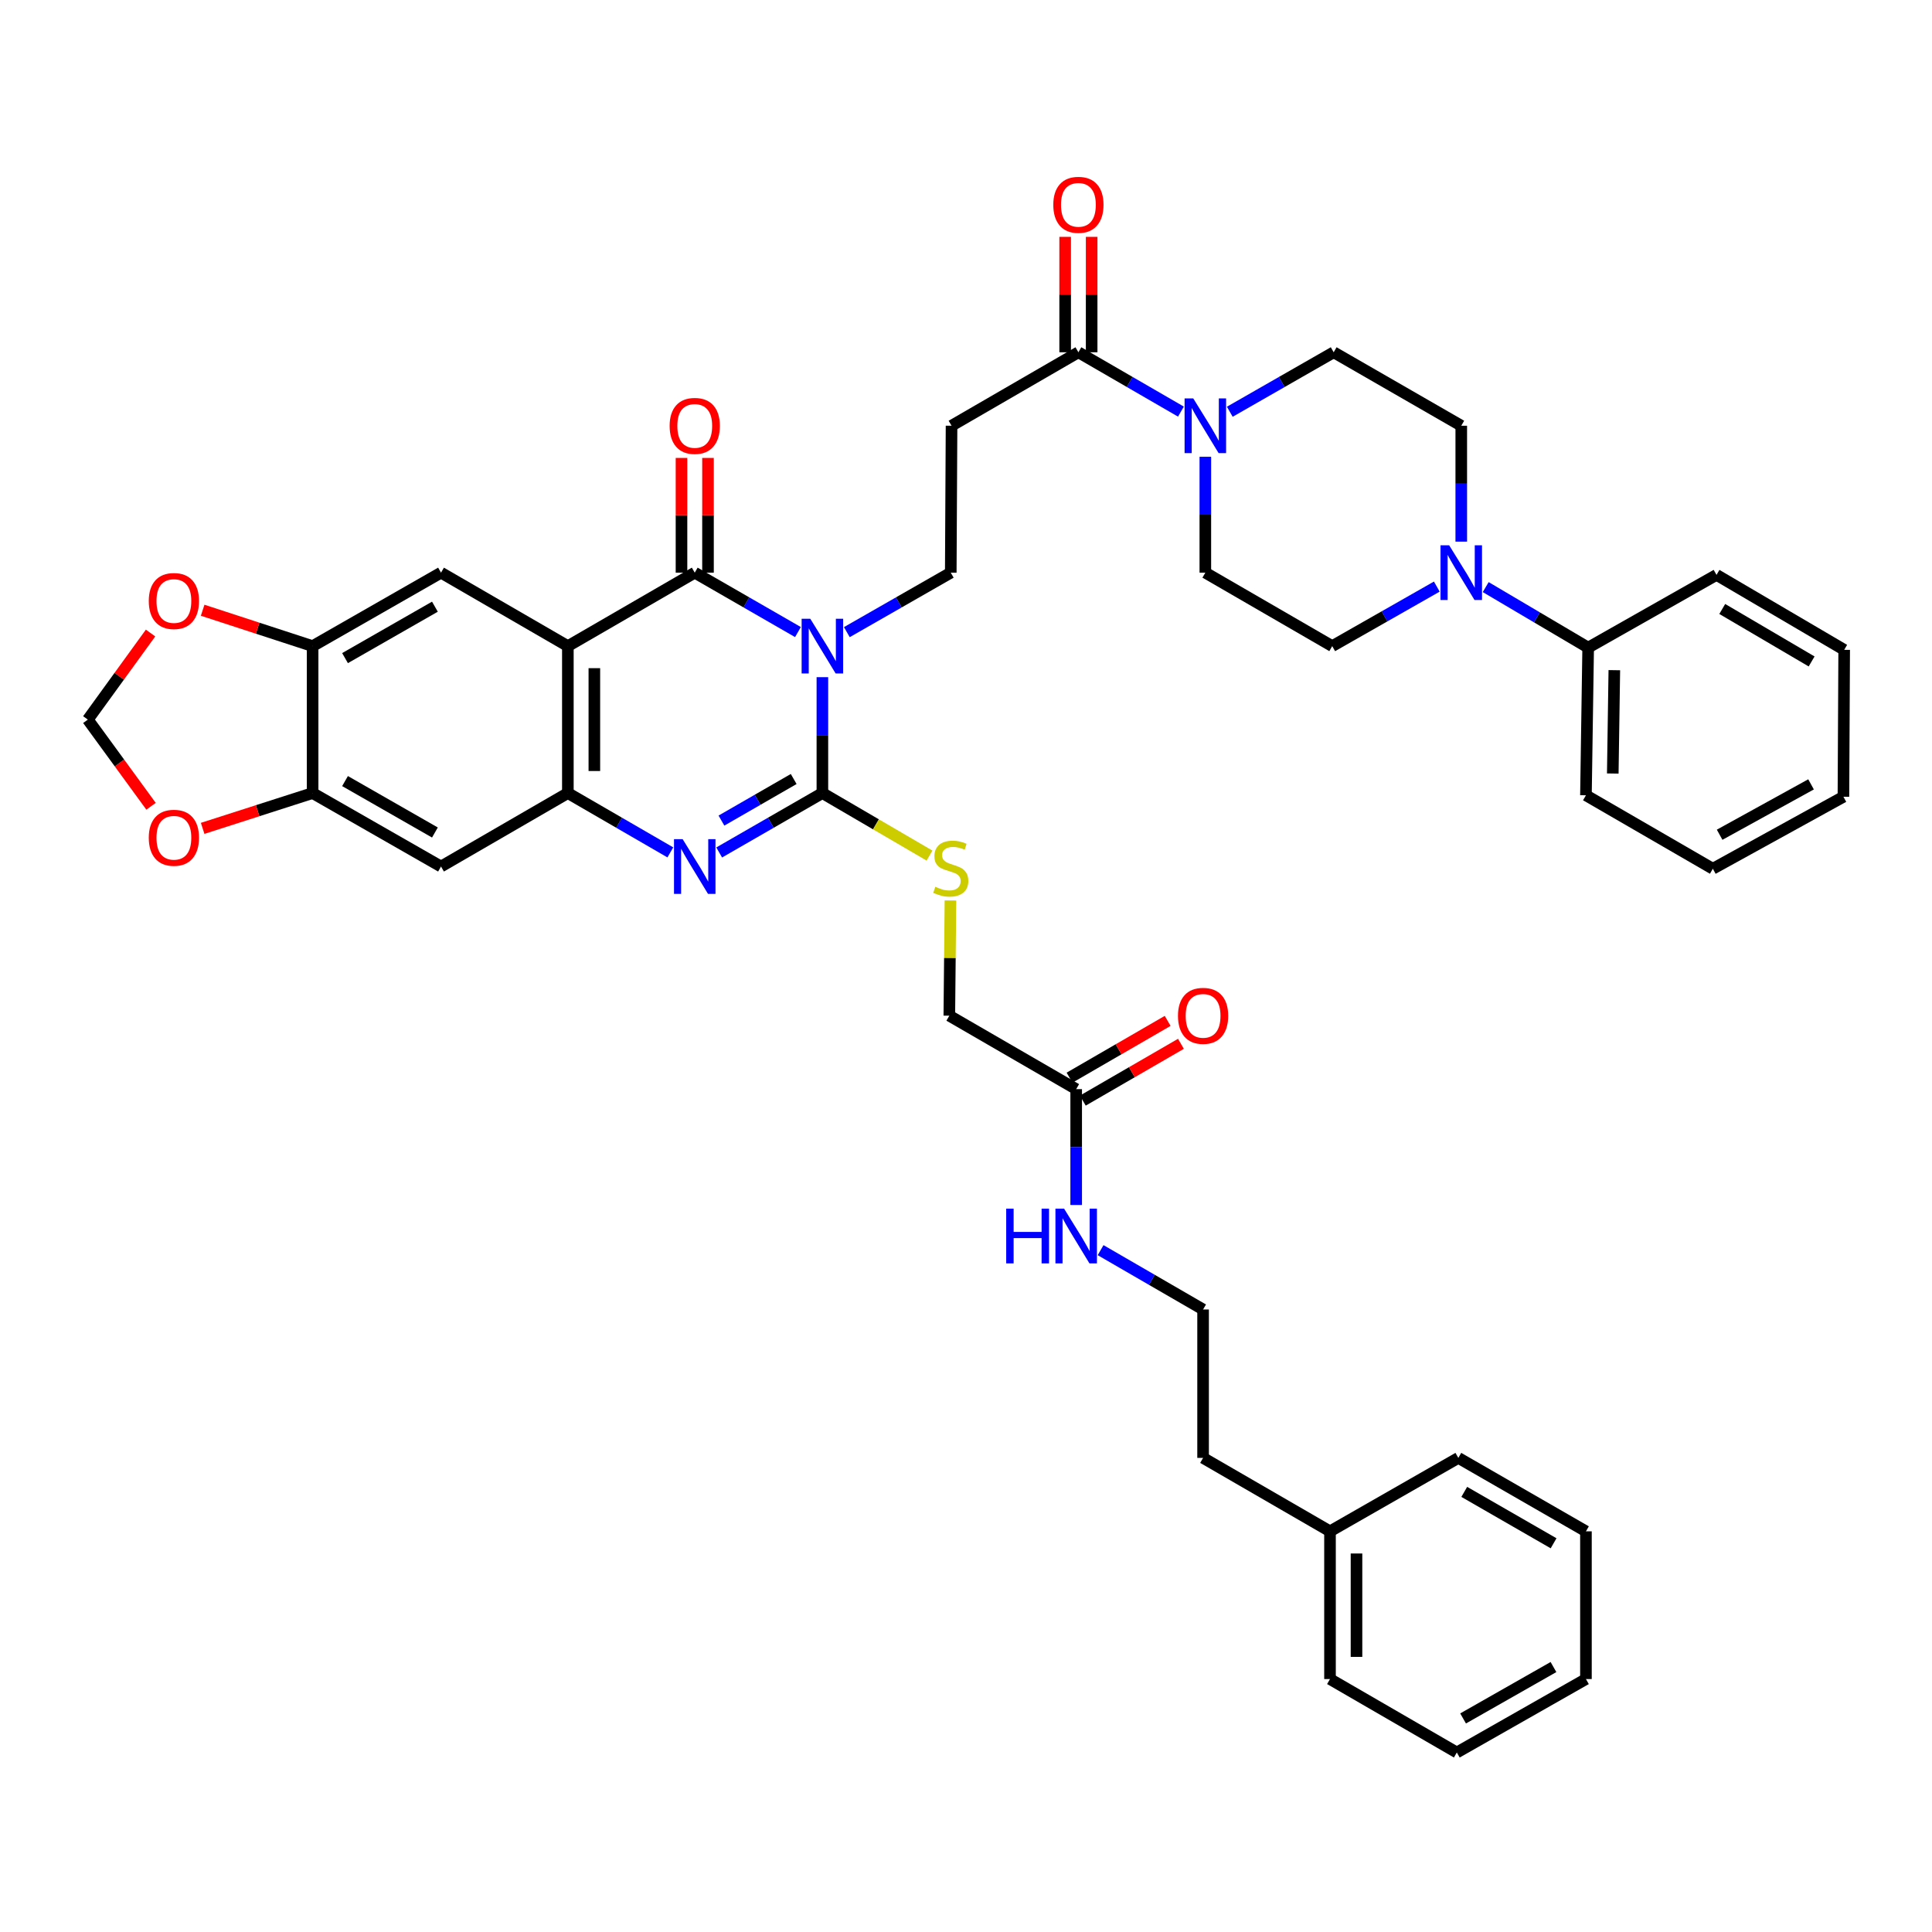 <?xml version='1.0' encoding='iso-8859-1'?>
<svg version='1.1' baseProfile='full'
              xmlns='http://www.w3.org/2000/svg'
                      xmlns:rdkit='http://www.rdkit.org/xml'
                      xmlns:xlink='http://www.w3.org/1999/xlink'
                  xml:space='preserve'
width='1000px' height='1000px' viewBox='0 0 1000 1000'>
<!-- END OF HEADER -->
<rect style='opacity:1.0;fill:#FFFFFF;stroke:none' width='1000' height='1000' x='0' y='0'> </rect>
<path class='bond-0' d='M 425.667,350.499 L 425.667,380.492' style='fill:none;fill-rule:evenodd;stroke:#0000FF;stroke-width:6px;stroke-linecap:butt;stroke-linejoin:miter;stroke-opacity:1' />
<path class='bond-0' d='M 425.667,380.492 L 425.667,410.484' style='fill:none;fill-rule:evenodd;stroke:#000000;stroke-width:6px;stroke-linecap:butt;stroke-linejoin:miter;stroke-opacity:1' />
<path class='bond-1' d='M 413.021,327.159 L 386.311,311.784' style='fill:none;fill-rule:evenodd;stroke:#0000FF;stroke-width:6px;stroke-linecap:butt;stroke-linejoin:miter;stroke-opacity:1' />
<path class='bond-1' d='M 386.311,311.784 L 359.601,296.41' style='fill:none;fill-rule:evenodd;stroke:#000000;stroke-width:6px;stroke-linecap:butt;stroke-linejoin:miter;stroke-opacity:1' />
<path class='bond-8' d='M 438.321,327.196 L 465.218,311.803' style='fill:none;fill-rule:evenodd;stroke:#0000FF;stroke-width:6px;stroke-linecap:butt;stroke-linejoin:miter;stroke-opacity:1' />
<path class='bond-8' d='M 465.218,311.803 L 492.114,296.41' style='fill:none;fill-rule:evenodd;stroke:#000000;stroke-width:6px;stroke-linecap:butt;stroke-linejoin:miter;stroke-opacity:1' />
<path class='bond-3' d='M 425.667,410.484 L 398.957,425.859' style='fill:none;fill-rule:evenodd;stroke:#000000;stroke-width:6px;stroke-linecap:butt;stroke-linejoin:miter;stroke-opacity:1' />
<path class='bond-3' d='M 398.957,425.859 L 372.247,441.233' style='fill:none;fill-rule:evenodd;stroke:#0000FF;stroke-width:6px;stroke-linecap:butt;stroke-linejoin:miter;stroke-opacity:1' />
<path class='bond-3' d='M 410.813,403.211 L 392.115,413.973' style='fill:none;fill-rule:evenodd;stroke:#000000;stroke-width:6px;stroke-linecap:butt;stroke-linejoin:miter;stroke-opacity:1' />
<path class='bond-3' d='M 392.115,413.973 L 373.418,424.735' style='fill:none;fill-rule:evenodd;stroke:#0000FF;stroke-width:6px;stroke-linecap:butt;stroke-linejoin:miter;stroke-opacity:1' />
<path class='bond-14' d='M 425.667,410.484 L 453.389,426.671' style='fill:none;fill-rule:evenodd;stroke:#000000;stroke-width:6px;stroke-linecap:butt;stroke-linejoin:miter;stroke-opacity:1' />
<path class='bond-14' d='M 453.389,426.671 L 481.111,442.857' style='fill:none;fill-rule:evenodd;stroke:#CCCC00;stroke-width:6px;stroke-linecap:butt;stroke-linejoin:miter;stroke-opacity:1' />
<path class='bond-2' d='M 359.601,296.41 L 293.924,334.437' style='fill:none;fill-rule:evenodd;stroke:#000000;stroke-width:6px;stroke-linecap:butt;stroke-linejoin:miter;stroke-opacity:1' />
<path class='bond-15' d='M 366.459,296.41 L 366.459,266.717' style='fill:none;fill-rule:evenodd;stroke:#000000;stroke-width:6px;stroke-linecap:butt;stroke-linejoin:miter;stroke-opacity:1' />
<path class='bond-15' d='M 366.459,266.717 L 366.459,237.024' style='fill:none;fill-rule:evenodd;stroke:#FF0000;stroke-width:6px;stroke-linecap:butt;stroke-linejoin:miter;stroke-opacity:1' />
<path class='bond-15' d='M 352.744,296.41 L 352.744,266.717' style='fill:none;fill-rule:evenodd;stroke:#000000;stroke-width:6px;stroke-linecap:butt;stroke-linejoin:miter;stroke-opacity:1' />
<path class='bond-15' d='M 352.744,266.717 L 352.744,237.024' style='fill:none;fill-rule:evenodd;stroke:#FF0000;stroke-width:6px;stroke-linecap:butt;stroke-linejoin:miter;stroke-opacity:1' />
<path class='bond-4' d='M 293.924,334.437 L 293.924,410.484' style='fill:none;fill-rule:evenodd;stroke:#000000;stroke-width:6px;stroke-linecap:butt;stroke-linejoin:miter;stroke-opacity:1' />
<path class='bond-4' d='M 307.638,345.844 L 307.638,399.077' style='fill:none;fill-rule:evenodd;stroke:#000000;stroke-width:6px;stroke-linecap:butt;stroke-linejoin:miter;stroke-opacity:1' />
<path class='bond-5' d='M 293.924,334.437 L 228.269,296.41' style='fill:none;fill-rule:evenodd;stroke:#000000;stroke-width:6px;stroke-linecap:butt;stroke-linejoin:miter;stroke-opacity:1' />
<path class='bond-42' d='M 346.964,441.195 L 320.444,425.84' style='fill:none;fill-rule:evenodd;stroke:#0000FF;stroke-width:6px;stroke-linecap:butt;stroke-linejoin:miter;stroke-opacity:1' />
<path class='bond-42' d='M 320.444,425.84 L 293.924,410.484' style='fill:none;fill-rule:evenodd;stroke:#000000;stroke-width:6px;stroke-linecap:butt;stroke-linejoin:miter;stroke-opacity:1' />
<path class='bond-10' d='M 293.924,410.484 L 228.269,448.512' style='fill:none;fill-rule:evenodd;stroke:#000000;stroke-width:6px;stroke-linecap:butt;stroke-linejoin:miter;stroke-opacity:1' />
<path class='bond-12' d='M 228.269,296.41 L 161.807,334.437' style='fill:none;fill-rule:evenodd;stroke:#000000;stroke-width:6px;stroke-linecap:butt;stroke-linejoin:miter;stroke-opacity:1' />
<path class='bond-12' d='M 225.111,314.018 L 178.587,340.637' style='fill:none;fill-rule:evenodd;stroke:#000000;stroke-width:6px;stroke-linecap:butt;stroke-linejoin:miter;stroke-opacity:1' />
<path class='bond-6' d='M 611.243,213.048 L 584.711,197.692' style='fill:none;fill-rule:evenodd;stroke:#0000FF;stroke-width:6px;stroke-linecap:butt;stroke-linejoin:miter;stroke-opacity:1' />
<path class='bond-6' d='M 584.711,197.692 L 558.18,182.336' style='fill:none;fill-rule:evenodd;stroke:#000000;stroke-width:6px;stroke-linecap:butt;stroke-linejoin:miter;stroke-opacity:1' />
<path class='bond-19' d='M 623.88,236.424 L 623.88,266.417' style='fill:none;fill-rule:evenodd;stroke:#0000FF;stroke-width:6px;stroke-linecap:butt;stroke-linejoin:miter;stroke-opacity:1' />
<path class='bond-19' d='M 623.88,266.417 L 623.88,296.41' style='fill:none;fill-rule:evenodd;stroke:#000000;stroke-width:6px;stroke-linecap:butt;stroke-linejoin:miter;stroke-opacity:1' />
<path class='bond-20' d='M 636.534,213.12 L 663.423,197.728' style='fill:none;fill-rule:evenodd;stroke:#0000FF;stroke-width:6px;stroke-linecap:butt;stroke-linejoin:miter;stroke-opacity:1' />
<path class='bond-20' d='M 663.423,197.728 L 690.312,182.336' style='fill:none;fill-rule:evenodd;stroke:#000000;stroke-width:6px;stroke-linecap:butt;stroke-linejoin:miter;stroke-opacity:1' />
<path class='bond-7' d='M 558.18,182.336 L 492.518,220.363' style='fill:none;fill-rule:evenodd;stroke:#000000;stroke-width:6px;stroke-linecap:butt;stroke-linejoin:miter;stroke-opacity:1' />
<path class='bond-25' d='M 565.037,182.336 L 565.037,152.468' style='fill:none;fill-rule:evenodd;stroke:#000000;stroke-width:6px;stroke-linecap:butt;stroke-linejoin:miter;stroke-opacity:1' />
<path class='bond-25' d='M 565.037,152.468 L 565.037,122.6' style='fill:none;fill-rule:evenodd;stroke:#FF0000;stroke-width:6px;stroke-linecap:butt;stroke-linejoin:miter;stroke-opacity:1' />
<path class='bond-25' d='M 551.323,182.336 L 551.323,152.468' style='fill:none;fill-rule:evenodd;stroke:#000000;stroke-width:6px;stroke-linecap:butt;stroke-linejoin:miter;stroke-opacity:1' />
<path class='bond-25' d='M 551.323,152.468 L 551.323,122.6' style='fill:none;fill-rule:evenodd;stroke:#FF0000;stroke-width:6px;stroke-linecap:butt;stroke-linejoin:miter;stroke-opacity:1' />
<path class='bond-11' d='M 492.114,296.41 L 492.518,220.363' style='fill:none;fill-rule:evenodd;stroke:#000000;stroke-width:6px;stroke-linecap:butt;stroke-linejoin:miter;stroke-opacity:1' />
<path class='bond-9' d='M 756.348,280.349 L 756.348,250.356' style='fill:none;fill-rule:evenodd;stroke:#0000FF;stroke-width:6px;stroke-linecap:butt;stroke-linejoin:miter;stroke-opacity:1' />
<path class='bond-9' d='M 756.348,250.356 L 756.348,220.363' style='fill:none;fill-rule:evenodd;stroke:#000000;stroke-width:6px;stroke-linecap:butt;stroke-linejoin:miter;stroke-opacity:1' />
<path class='bond-24' d='M 768.995,303.88 L 795.514,319.543' style='fill:none;fill-rule:evenodd;stroke:#0000FF;stroke-width:6px;stroke-linecap:butt;stroke-linejoin:miter;stroke-opacity:1' />
<path class='bond-24' d='M 795.514,319.543 L 822.033,335.207' style='fill:none;fill-rule:evenodd;stroke:#000000;stroke-width:6px;stroke-linecap:butt;stroke-linejoin:miter;stroke-opacity:1' />
<path class='bond-44' d='M 743.686,303.619 L 716.622,319.028' style='fill:none;fill-rule:evenodd;stroke:#0000FF;stroke-width:6px;stroke-linecap:butt;stroke-linejoin:miter;stroke-opacity:1' />
<path class='bond-44' d='M 716.622,319.028 L 689.558,334.437' style='fill:none;fill-rule:evenodd;stroke:#000000;stroke-width:6px;stroke-linecap:butt;stroke-linejoin:miter;stroke-opacity:1' />
<path class='bond-43' d='M 228.269,448.512 L 161.807,410.484' style='fill:none;fill-rule:evenodd;stroke:#000000;stroke-width:6px;stroke-linecap:butt;stroke-linejoin:miter;stroke-opacity:1' />
<path class='bond-43' d='M 225.111,430.904 L 178.587,404.285' style='fill:none;fill-rule:evenodd;stroke:#000000;stroke-width:6px;stroke-linecap:butt;stroke-linejoin:miter;stroke-opacity:1' />
<path class='bond-13' d='M 161.807,334.437 L 161.807,410.484' style='fill:none;fill-rule:evenodd;stroke:#000000;stroke-width:6px;stroke-linecap:butt;stroke-linejoin:miter;stroke-opacity:1' />
<path class='bond-16' d='M 161.807,334.437 L 133.35,325.149' style='fill:none;fill-rule:evenodd;stroke:#000000;stroke-width:6px;stroke-linecap:butt;stroke-linejoin:miter;stroke-opacity:1' />
<path class='bond-16' d='M 133.35,325.149 L 104.892,315.86' style='fill:none;fill-rule:evenodd;stroke:#FF0000;stroke-width:6px;stroke-linecap:butt;stroke-linejoin:miter;stroke-opacity:1' />
<path class='bond-17' d='M 161.807,410.484 L 133.348,419.623' style='fill:none;fill-rule:evenodd;stroke:#000000;stroke-width:6px;stroke-linecap:butt;stroke-linejoin:miter;stroke-opacity:1' />
<path class='bond-17' d='M 133.348,419.623 L 104.889,428.761' style='fill:none;fill-rule:evenodd;stroke:#FF0000;stroke-width:6px;stroke-linecap:butt;stroke-linejoin:miter;stroke-opacity:1' />
<path class='bond-27' d='M 491.95,466.072 L 491.659,495.895' style='fill:none;fill-rule:evenodd;stroke:#CCCC00;stroke-width:6px;stroke-linecap:butt;stroke-linejoin:miter;stroke-opacity:1' />
<path class='bond-27' d='M 491.659,495.895 L 491.367,525.717' style='fill:none;fill-rule:evenodd;stroke:#000000;stroke-width:6px;stroke-linecap:butt;stroke-linejoin:miter;stroke-opacity:1' />
<path class='bond-21' d='M 77.93,327.659 L 61.692,350.062' style='fill:none;fill-rule:evenodd;stroke:#FF0000;stroke-width:6px;stroke-linecap:butt;stroke-linejoin:miter;stroke-opacity:1' />
<path class='bond-21' d='M 61.692,350.062 L 45.455,372.465' style='fill:none;fill-rule:evenodd;stroke:#000000;stroke-width:6px;stroke-linecap:butt;stroke-linejoin:miter;stroke-opacity:1' />
<path class='bond-45' d='M 78.18,417.33 L 61.817,394.897' style='fill:none;fill-rule:evenodd;stroke:#FF0000;stroke-width:6px;stroke-linecap:butt;stroke-linejoin:miter;stroke-opacity:1' />
<path class='bond-45' d='M 61.817,394.897 L 45.455,372.465' style='fill:none;fill-rule:evenodd;stroke:#000000;stroke-width:6px;stroke-linecap:butt;stroke-linejoin:miter;stroke-opacity:1' />
<path class='bond-18' d='M 557.03,563.737 L 491.367,525.717' style='fill:none;fill-rule:evenodd;stroke:#000000;stroke-width:6px;stroke-linecap:butt;stroke-linejoin:miter;stroke-opacity:1' />
<path class='bond-26' d='M 560.465,569.672 L 585.859,554.973' style='fill:none;fill-rule:evenodd;stroke:#000000;stroke-width:6px;stroke-linecap:butt;stroke-linejoin:miter;stroke-opacity:1' />
<path class='bond-26' d='M 585.859,554.973 L 611.252,540.275' style='fill:none;fill-rule:evenodd;stroke:#FF0000;stroke-width:6px;stroke-linecap:butt;stroke-linejoin:miter;stroke-opacity:1' />
<path class='bond-26' d='M 553.594,557.802 L 578.988,543.104' style='fill:none;fill-rule:evenodd;stroke:#000000;stroke-width:6px;stroke-linecap:butt;stroke-linejoin:miter;stroke-opacity:1' />
<path class='bond-26' d='M 578.988,543.104 L 604.382,528.405' style='fill:none;fill-rule:evenodd;stroke:#FF0000;stroke-width:6px;stroke-linecap:butt;stroke-linejoin:miter;stroke-opacity:1' />
<path class='bond-28' d='M 557.03,563.737 L 557.03,593.719' style='fill:none;fill-rule:evenodd;stroke:#000000;stroke-width:6px;stroke-linecap:butt;stroke-linejoin:miter;stroke-opacity:1' />
<path class='bond-28' d='M 557.03,593.719 L 557.03,623.7' style='fill:none;fill-rule:evenodd;stroke:#0000FF;stroke-width:6px;stroke-linecap:butt;stroke-linejoin:miter;stroke-opacity:1' />
<path class='bond-22' d='M 623.88,296.41 L 689.558,334.437' style='fill:none;fill-rule:evenodd;stroke:#000000;stroke-width:6px;stroke-linecap:butt;stroke-linejoin:miter;stroke-opacity:1' />
<path class='bond-23' d='M 690.312,182.336 L 756.348,220.363' style='fill:none;fill-rule:evenodd;stroke:#000000;stroke-width:6px;stroke-linecap:butt;stroke-linejoin:miter;stroke-opacity:1' />
<path class='bond-31' d='M 822.033,335.207 L 820.882,411.635' style='fill:none;fill-rule:evenodd;stroke:#000000;stroke-width:6px;stroke-linecap:butt;stroke-linejoin:miter;stroke-opacity:1' />
<path class='bond-31' d='M 835.573,346.878 L 834.768,400.377' style='fill:none;fill-rule:evenodd;stroke:#000000;stroke-width:6px;stroke-linecap:butt;stroke-linejoin:miter;stroke-opacity:1' />
<path class='bond-32' d='M 822.033,335.207 L 888.464,297.561' style='fill:none;fill-rule:evenodd;stroke:#000000;stroke-width:6px;stroke-linecap:butt;stroke-linejoin:miter;stroke-opacity:1' />
<path class='bond-29' d='M 569.667,647.077 L 596.191,662.433' style='fill:none;fill-rule:evenodd;stroke:#0000FF;stroke-width:6px;stroke-linecap:butt;stroke-linejoin:miter;stroke-opacity:1' />
<path class='bond-29' d='M 596.191,662.433 L 622.715,677.788' style='fill:none;fill-rule:evenodd;stroke:#000000;stroke-width:6px;stroke-linecap:butt;stroke-linejoin:miter;stroke-opacity:1' />
<path class='bond-33' d='M 622.715,677.788 L 622.715,754.605' style='fill:none;fill-rule:evenodd;stroke:#000000;stroke-width:6px;stroke-linecap:butt;stroke-linejoin:miter;stroke-opacity:1' />
<path class='bond-30' d='M 688.407,792.617 L 622.715,754.605' style='fill:none;fill-rule:evenodd;stroke:#000000;stroke-width:6px;stroke-linecap:butt;stroke-linejoin:miter;stroke-opacity:1' />
<path class='bond-34' d='M 688.407,792.617 L 688.407,869.076' style='fill:none;fill-rule:evenodd;stroke:#000000;stroke-width:6px;stroke-linecap:butt;stroke-linejoin:miter;stroke-opacity:1' />
<path class='bond-34' d='M 702.122,804.086 L 702.122,857.607' style='fill:none;fill-rule:evenodd;stroke:#000000;stroke-width:6px;stroke-linecap:butt;stroke-linejoin:miter;stroke-opacity:1' />
<path class='bond-35' d='M 688.407,792.617 L 754.831,754.605' style='fill:none;fill-rule:evenodd;stroke:#000000;stroke-width:6px;stroke-linecap:butt;stroke-linejoin:miter;stroke-opacity:1' />
<path class='bond-36' d='M 820.882,411.635 L 886.559,449.662' style='fill:none;fill-rule:evenodd;stroke:#000000;stroke-width:6px;stroke-linecap:butt;stroke-linejoin:miter;stroke-opacity:1' />
<path class='bond-37' d='M 888.464,297.561 L 954.545,336.357' style='fill:none;fill-rule:evenodd;stroke:#000000;stroke-width:6px;stroke-linecap:butt;stroke-linejoin:miter;stroke-opacity:1' />
<path class='bond-37' d='M 891.433,315.207 L 937.69,342.365' style='fill:none;fill-rule:evenodd;stroke:#000000;stroke-width:6px;stroke-linecap:butt;stroke-linejoin:miter;stroke-opacity:1' />
<path class='bond-39' d='M 688.407,869.076 L 754.047,907.088' style='fill:none;fill-rule:evenodd;stroke:#000000;stroke-width:6px;stroke-linecap:butt;stroke-linejoin:miter;stroke-opacity:1' />
<path class='bond-38' d='M 754.831,754.605 L 820.882,792.617' style='fill:none;fill-rule:evenodd;stroke:#000000;stroke-width:6px;stroke-linecap:butt;stroke-linejoin:miter;stroke-opacity:1' />
<path class='bond-38' d='M 757.898,772.194 L 804.134,798.802' style='fill:none;fill-rule:evenodd;stroke:#000000;stroke-width:6px;stroke-linecap:butt;stroke-linejoin:miter;stroke-opacity:1' />
<path class='bond-46' d='M 886.559,449.662 L 954.157,412.405' style='fill:none;fill-rule:evenodd;stroke:#000000;stroke-width:6px;stroke-linecap:butt;stroke-linejoin:miter;stroke-opacity:1' />
<path class='bond-46' d='M 890.079,432.063 L 937.397,405.982' style='fill:none;fill-rule:evenodd;stroke:#000000;stroke-width:6px;stroke-linecap:butt;stroke-linejoin:miter;stroke-opacity:1' />
<path class='bond-40' d='M 954.545,336.357 L 954.157,412.405' style='fill:none;fill-rule:evenodd;stroke:#000000;stroke-width:6px;stroke-linecap:butt;stroke-linejoin:miter;stroke-opacity:1' />
<path class='bond-41' d='M 820.882,792.617 L 820.882,869.076' style='fill:none;fill-rule:evenodd;stroke:#000000;stroke-width:6px;stroke-linecap:butt;stroke-linejoin:miter;stroke-opacity:1' />
<path class='bond-47' d='M 754.047,907.088 L 820.882,869.076' style='fill:none;fill-rule:evenodd;stroke:#000000;stroke-width:6px;stroke-linecap:butt;stroke-linejoin:miter;stroke-opacity:1' />
<path class='bond-47' d='M 757.292,889.465 L 804.077,862.856' style='fill:none;fill-rule:evenodd;stroke:#000000;stroke-width:6px;stroke-linecap:butt;stroke-linejoin:miter;stroke-opacity:1' />
<path  class='atom-0' d='M 419.407 320.277
L 428.687 335.277
Q 429.607 336.757, 431.087 339.437
Q 432.567 342.117, 432.647 342.277
L 432.647 320.277
L 436.407 320.277
L 436.407 348.597
L 432.527 348.597
L 422.567 332.197
Q 421.407 330.277, 420.167 328.077
Q 418.967 325.877, 418.607 325.197
L 418.607 348.597
L 414.927 348.597
L 414.927 320.277
L 419.407 320.277
' fill='#0000FF'/>
<path  class='atom-4' d='M 353.341 434.352
L 362.621 449.352
Q 363.541 450.832, 365.021 453.512
Q 366.501 456.192, 366.581 456.352
L 366.581 434.352
L 370.341 434.352
L 370.341 462.672
L 366.461 462.672
L 356.501 446.272
Q 355.341 444.352, 354.101 442.152
Q 352.901 439.952, 352.541 439.272
L 352.541 462.672
L 348.861 462.672
L 348.861 434.352
L 353.341 434.352
' fill='#0000FF'/>
<path  class='atom-7' d='M 617.62 206.203
L 626.9 221.203
Q 627.82 222.683, 629.3 225.363
Q 630.78 228.043, 630.86 228.203
L 630.86 206.203
L 634.62 206.203
L 634.62 234.523
L 630.74 234.523
L 620.78 218.123
Q 619.62 216.203, 618.38 214.003
Q 617.18 211.803, 616.82 211.123
L 616.82 234.523
L 613.14 234.523
L 613.14 206.203
L 617.62 206.203
' fill='#0000FF'/>
<path  class='atom-10' d='M 750.088 282.25
L 759.368 297.25
Q 760.288 298.73, 761.768 301.41
Q 763.248 304.09, 763.328 304.25
L 763.328 282.25
L 767.088 282.25
L 767.088 310.57
L 763.208 310.57
L 753.248 294.17
Q 752.088 292.25, 750.848 290.05
Q 749.648 287.85, 749.288 287.17
L 749.288 310.57
L 745.608 310.57
L 745.608 282.25
L 750.088 282.25
' fill='#0000FF'/>
<path  class='atom-15' d='M 484.114 459.001
Q 484.434 459.121, 485.754 459.681
Q 487.074 460.241, 488.514 460.601
Q 489.994 460.921, 491.434 460.921
Q 494.114 460.921, 495.674 459.641
Q 497.234 458.321, 497.234 456.041
Q 497.234 454.481, 496.434 453.521
Q 495.674 452.561, 494.474 452.041
Q 493.274 451.521, 491.274 450.921
Q 488.754 450.161, 487.234 449.441
Q 485.754 448.721, 484.674 447.201
Q 483.634 445.681, 483.634 443.121
Q 483.634 439.561, 486.034 437.361
Q 488.474 435.161, 493.274 435.161
Q 496.554 435.161, 500.274 436.721
L 499.354 439.801
Q 495.954 438.401, 493.394 438.401
Q 490.634 438.401, 489.114 439.561
Q 487.594 440.681, 487.634 442.641
Q 487.634 444.161, 488.394 445.081
Q 489.194 446.001, 490.314 446.521
Q 491.474 447.041, 493.394 447.641
Q 495.954 448.441, 497.474 449.241
Q 498.994 450.041, 500.074 451.681
Q 501.194 453.281, 501.194 456.041
Q 501.194 459.961, 498.554 462.081
Q 495.954 464.161, 491.594 464.161
Q 489.074 464.161, 487.154 463.601
Q 485.274 463.081, 483.034 462.161
L 484.114 459.001
' fill='#CCCC00'/>
<path  class='atom-16' d='M 346.601 220.443
Q 346.601 213.643, 349.961 209.843
Q 353.321 206.043, 359.601 206.043
Q 365.881 206.043, 369.241 209.843
Q 372.601 213.643, 372.601 220.443
Q 372.601 227.323, 369.201 231.243
Q 365.801 235.123, 359.601 235.123
Q 353.361 235.123, 349.961 231.243
Q 346.601 227.363, 346.601 220.443
M 359.601 231.923
Q 363.921 231.923, 366.241 229.043
Q 368.601 226.123, 368.601 220.443
Q 368.601 214.883, 366.241 212.083
Q 363.921 209.243, 359.601 209.243
Q 355.281 209.243, 352.921 212.043
Q 350.601 214.843, 350.601 220.443
Q 350.601 226.163, 352.921 229.043
Q 355.281 231.923, 359.601 231.923
' fill='#FF0000'/>
<path  class='atom-17' d='M 77.004 311.081
Q 77.004 304.281, 80.364 300.481
Q 83.724 296.681, 90.004 296.681
Q 96.284 296.681, 99.644 300.481
Q 103.004 304.281, 103.004 311.081
Q 103.004 317.961, 99.604 321.881
Q 96.204 325.761, 90.004 325.761
Q 83.764 325.761, 80.364 321.881
Q 77.004 318.001, 77.004 311.081
M 90.004 322.561
Q 94.324 322.561, 96.644 319.681
Q 99.004 316.761, 99.004 311.081
Q 99.004 305.521, 96.644 302.721
Q 94.324 299.881, 90.004 299.881
Q 85.684 299.881, 83.324 302.681
Q 81.004 305.481, 81.004 311.081
Q 81.004 316.801, 83.324 319.681
Q 85.684 322.561, 90.004 322.561
' fill='#FF0000'/>
<path  class='atom-18' d='M 77.004 433.62
Q 77.004 426.82, 80.364 423.02
Q 83.724 419.22, 90.004 419.22
Q 96.284 419.22, 99.644 423.02
Q 103.004 426.82, 103.004 433.62
Q 103.004 440.5, 99.604 444.42
Q 96.204 448.3, 90.004 448.3
Q 83.764 448.3, 80.364 444.42
Q 77.004 440.54, 77.004 433.62
M 90.004 445.1
Q 94.324 445.1, 96.644 442.22
Q 99.004 439.3, 99.004 433.62
Q 99.004 428.06, 96.644 425.26
Q 94.324 422.42, 90.004 422.42
Q 85.684 422.42, 83.324 425.22
Q 81.004 428.02, 81.004 433.62
Q 81.004 439.34, 83.324 442.22
Q 85.684 445.1, 90.004 445.1
' fill='#FF0000'/>
<path  class='atom-26' d='M 545.18 106.01
Q 545.18 99.21, 548.54 95.41
Q 551.9 91.61, 558.18 91.61
Q 564.46 91.61, 567.82 95.41
Q 571.18 99.21, 571.18 106.01
Q 571.18 112.89, 567.78 116.81
Q 564.38 120.69, 558.18 120.69
Q 551.94 120.69, 548.54 116.81
Q 545.18 112.93, 545.18 106.01
M 558.18 117.49
Q 562.5 117.49, 564.82 114.61
Q 567.18 111.69, 567.18 106.01
Q 567.18 100.45, 564.82 97.65
Q 562.5 94.81, 558.18 94.81
Q 553.86 94.81, 551.5 97.61
Q 549.18 100.41, 549.18 106.01
Q 549.18 111.73, 551.5 114.61
Q 553.86 117.49, 558.18 117.49
' fill='#FF0000'/>
<path  class='atom-27' d='M 609.715 525.797
Q 609.715 518.997, 613.075 515.197
Q 616.435 511.397, 622.715 511.397
Q 628.995 511.397, 632.355 515.197
Q 635.715 518.997, 635.715 525.797
Q 635.715 532.677, 632.315 536.597
Q 628.915 540.477, 622.715 540.477
Q 616.475 540.477, 613.075 536.597
Q 609.715 532.717, 609.715 525.797
M 622.715 537.277
Q 627.035 537.277, 629.355 534.397
Q 631.715 531.477, 631.715 525.797
Q 631.715 520.237, 629.355 517.437
Q 627.035 514.597, 622.715 514.597
Q 618.395 514.597, 616.035 517.397
Q 613.715 520.197, 613.715 525.797
Q 613.715 531.517, 616.035 534.397
Q 618.395 537.277, 622.715 537.277
' fill='#FF0000'/>
<path  class='atom-29' d='M 520.81 625.601
L 524.65 625.601
L 524.65 637.641
L 539.13 637.641
L 539.13 625.601
L 542.97 625.601
L 542.97 653.921
L 539.13 653.921
L 539.13 640.841
L 524.65 640.841
L 524.65 653.921
L 520.81 653.921
L 520.81 625.601
' fill='#0000FF'/>
<path  class='atom-29' d='M 550.77 625.601
L 560.05 640.601
Q 560.97 642.081, 562.45 644.761
Q 563.93 647.441, 564.01 647.601
L 564.01 625.601
L 567.77 625.601
L 567.77 653.921
L 563.89 653.921
L 553.93 637.521
Q 552.77 635.601, 551.53 633.401
Q 550.33 631.201, 549.97 630.521
L 549.97 653.921
L 546.29 653.921
L 546.29 625.601
L 550.77 625.601
' fill='#0000FF'/>
</svg>

